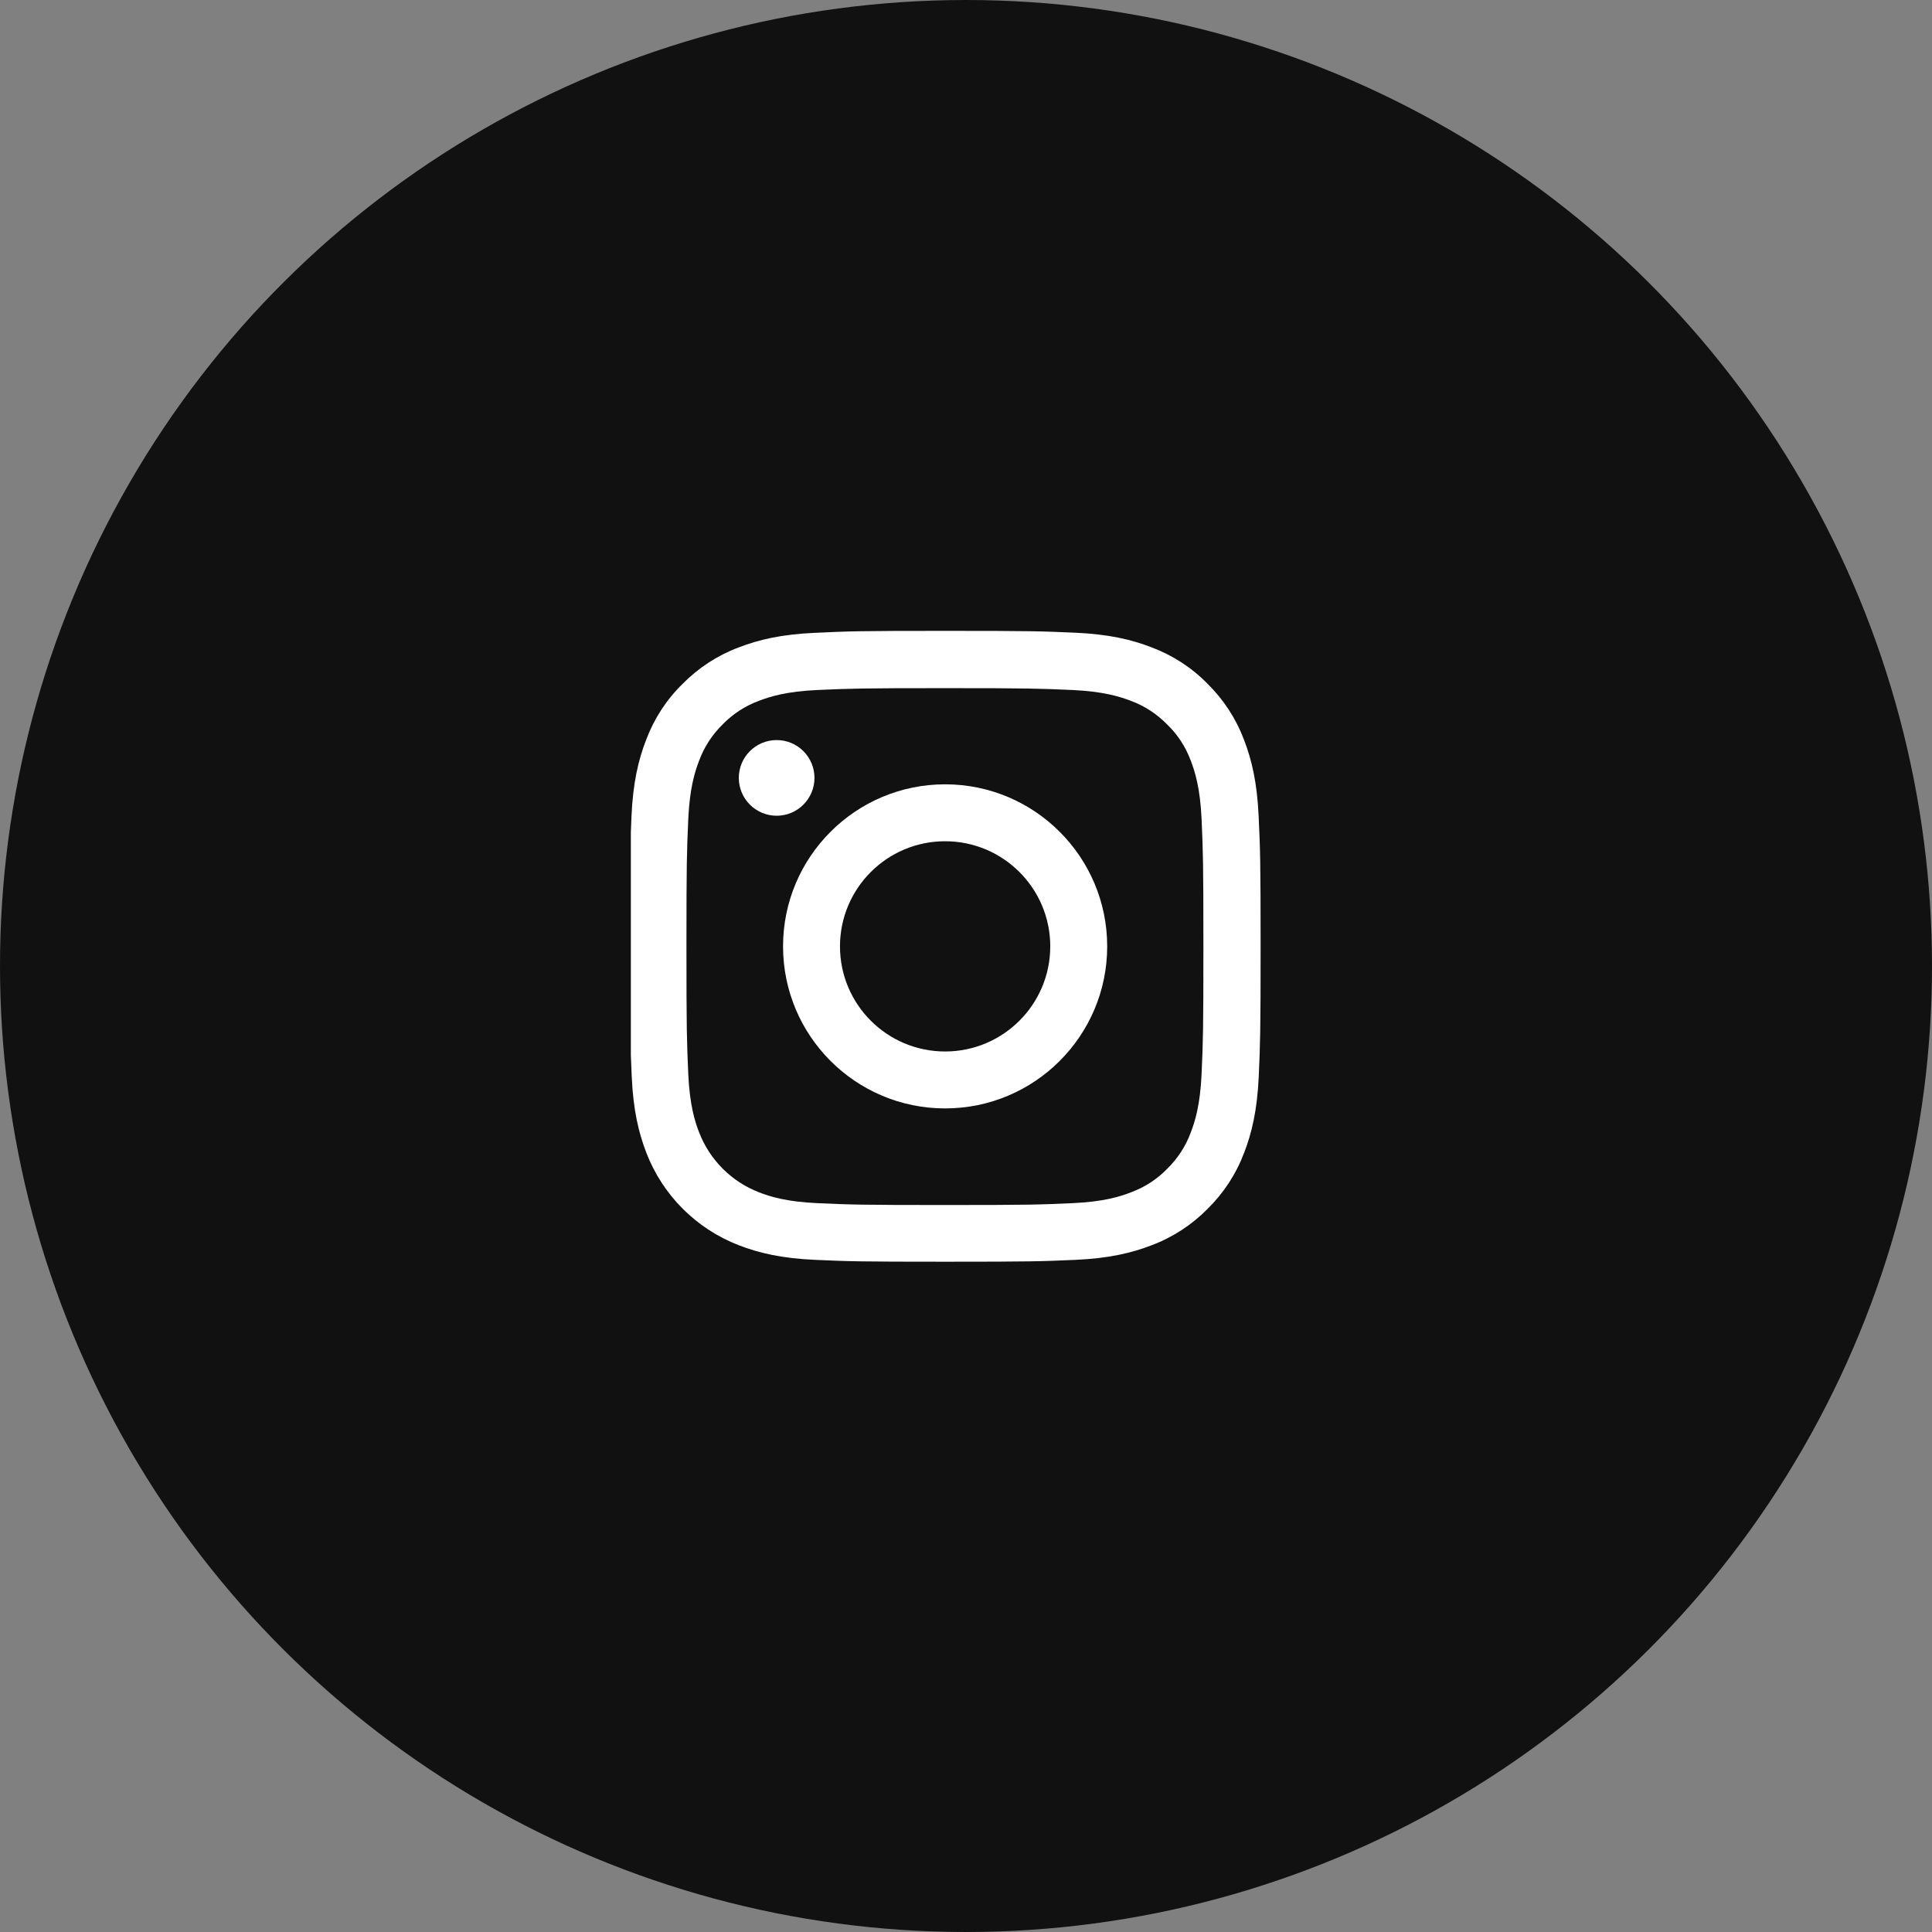 <svg width="49" height="49" viewBox="0 0 49 49" fill="none" xmlns="http://www.w3.org/2000/svg">
<rect x="0" y="0" width="49" height="49" fill="#808080" stroke="none"/>
<circle cx="24.5" cy="24.5" r="24.5" transform="rotate(-90 24.5 24.5)" fill="#111111"/>
<g clip-path="url(#clip0_2002_5)">
<path d="M16.016 20.704C16.053 19.854 16.191 19.269 16.388 18.763C16.591 18.225 16.903 17.744 17.313 17.344C17.713 16.938 18.197 16.622 18.729 16.422C19.238 16.225 19.82 16.087 20.67 16.05C21.526 16.009 21.798 16 23.97 16C26.143 16 26.415 16.009 27.268 16.047C28.118 16.084 28.703 16.222 29.209 16.419C29.747 16.622 30.228 16.934 30.628 17.344C31.034 17.744 31.35 18.229 31.55 18.76C31.747 19.269 31.884 19.851 31.922 20.701C31.962 21.557 31.972 21.829 31.972 24.002C31.972 26.174 31.962 26.446 31.925 27.299C31.887 28.149 31.75 28.734 31.553 29.24C31.35 29.778 31.034 30.259 30.628 30.659C30.228 31.065 29.743 31.381 29.212 31.581C28.703 31.778 28.121 31.916 27.271 31.953C26.418 31.991 26.146 32 23.973 32C21.801 32 21.529 31.991 20.676 31.953C19.826 31.916 19.241 31.778 18.735 31.581C17.66 31.165 16.809 30.315 16.394 29.24C16.197 28.731 16.059 28.149 16.022 27.299C15.984 26.446 15.975 26.174 15.975 24.002C15.975 21.829 15.978 21.557 16.016 20.704ZM17.456 27.237C17.491 28.018 17.622 28.44 17.732 28.721C18 29.418 18.554 29.971 19.251 30.24C19.532 30.35 19.957 30.481 20.735 30.515C21.579 30.553 21.832 30.562 23.967 30.562C26.102 30.562 26.358 30.553 27.199 30.515C27.98 30.481 28.402 30.35 28.684 30.24C29.031 30.112 29.346 29.909 29.603 29.643C29.868 29.384 30.072 29.071 30.2 28.724C30.309 28.443 30.44 28.018 30.475 27.24C30.512 26.396 30.521 26.143 30.521 24.008C30.521 21.873 30.512 21.617 30.475 20.776C30.44 19.995 30.309 19.573 30.2 19.291C30.072 18.944 29.868 18.629 29.599 18.372C29.34 18.107 29.028 17.903 28.681 17.775C28.399 17.666 27.974 17.535 27.196 17.5C26.352 17.463 26.099 17.453 23.964 17.453C21.826 17.453 21.573 17.463 20.732 17.5C19.951 17.535 19.529 17.666 19.247 17.775C18.901 17.903 18.585 18.107 18.329 18.372C18.063 18.632 17.86 18.944 17.732 19.291C17.622 19.573 17.491 19.998 17.456 20.776C17.419 21.62 17.41 21.873 17.41 24.008C17.41 26.143 17.419 26.393 17.456 27.237Z" fill="white"/>
<path d="M23.97 19.892C26.239 19.892 28.081 21.733 28.081 24.002C28.081 26.271 26.239 28.112 23.97 28.112C21.701 28.112 19.86 26.271 19.86 24.002C19.86 21.733 21.701 19.892 23.97 19.892ZM23.97 26.668C25.442 26.668 26.637 25.474 26.637 24.002C26.637 22.53 25.442 21.336 23.97 21.336C22.498 21.336 21.304 22.53 21.304 24.002C21.304 25.474 22.498 26.668 23.97 26.668Z" fill="white"/>
<path d="M18.738 19.729C18.738 20.259 19.168 20.689 19.698 20.689C20.227 20.689 20.657 20.259 20.657 19.729C20.657 19.199 20.227 18.77 19.698 18.77C19.168 18.77 18.738 19.199 18.738 19.729Z" fill="white"/>
</g>
<defs>
<clipPath id="clip0_2002_5">
<rect width="16" height="16" fill="white" transform="matrix(-1 0 0 1 32 16)"/>
</clipPath>
</defs>
</svg>
